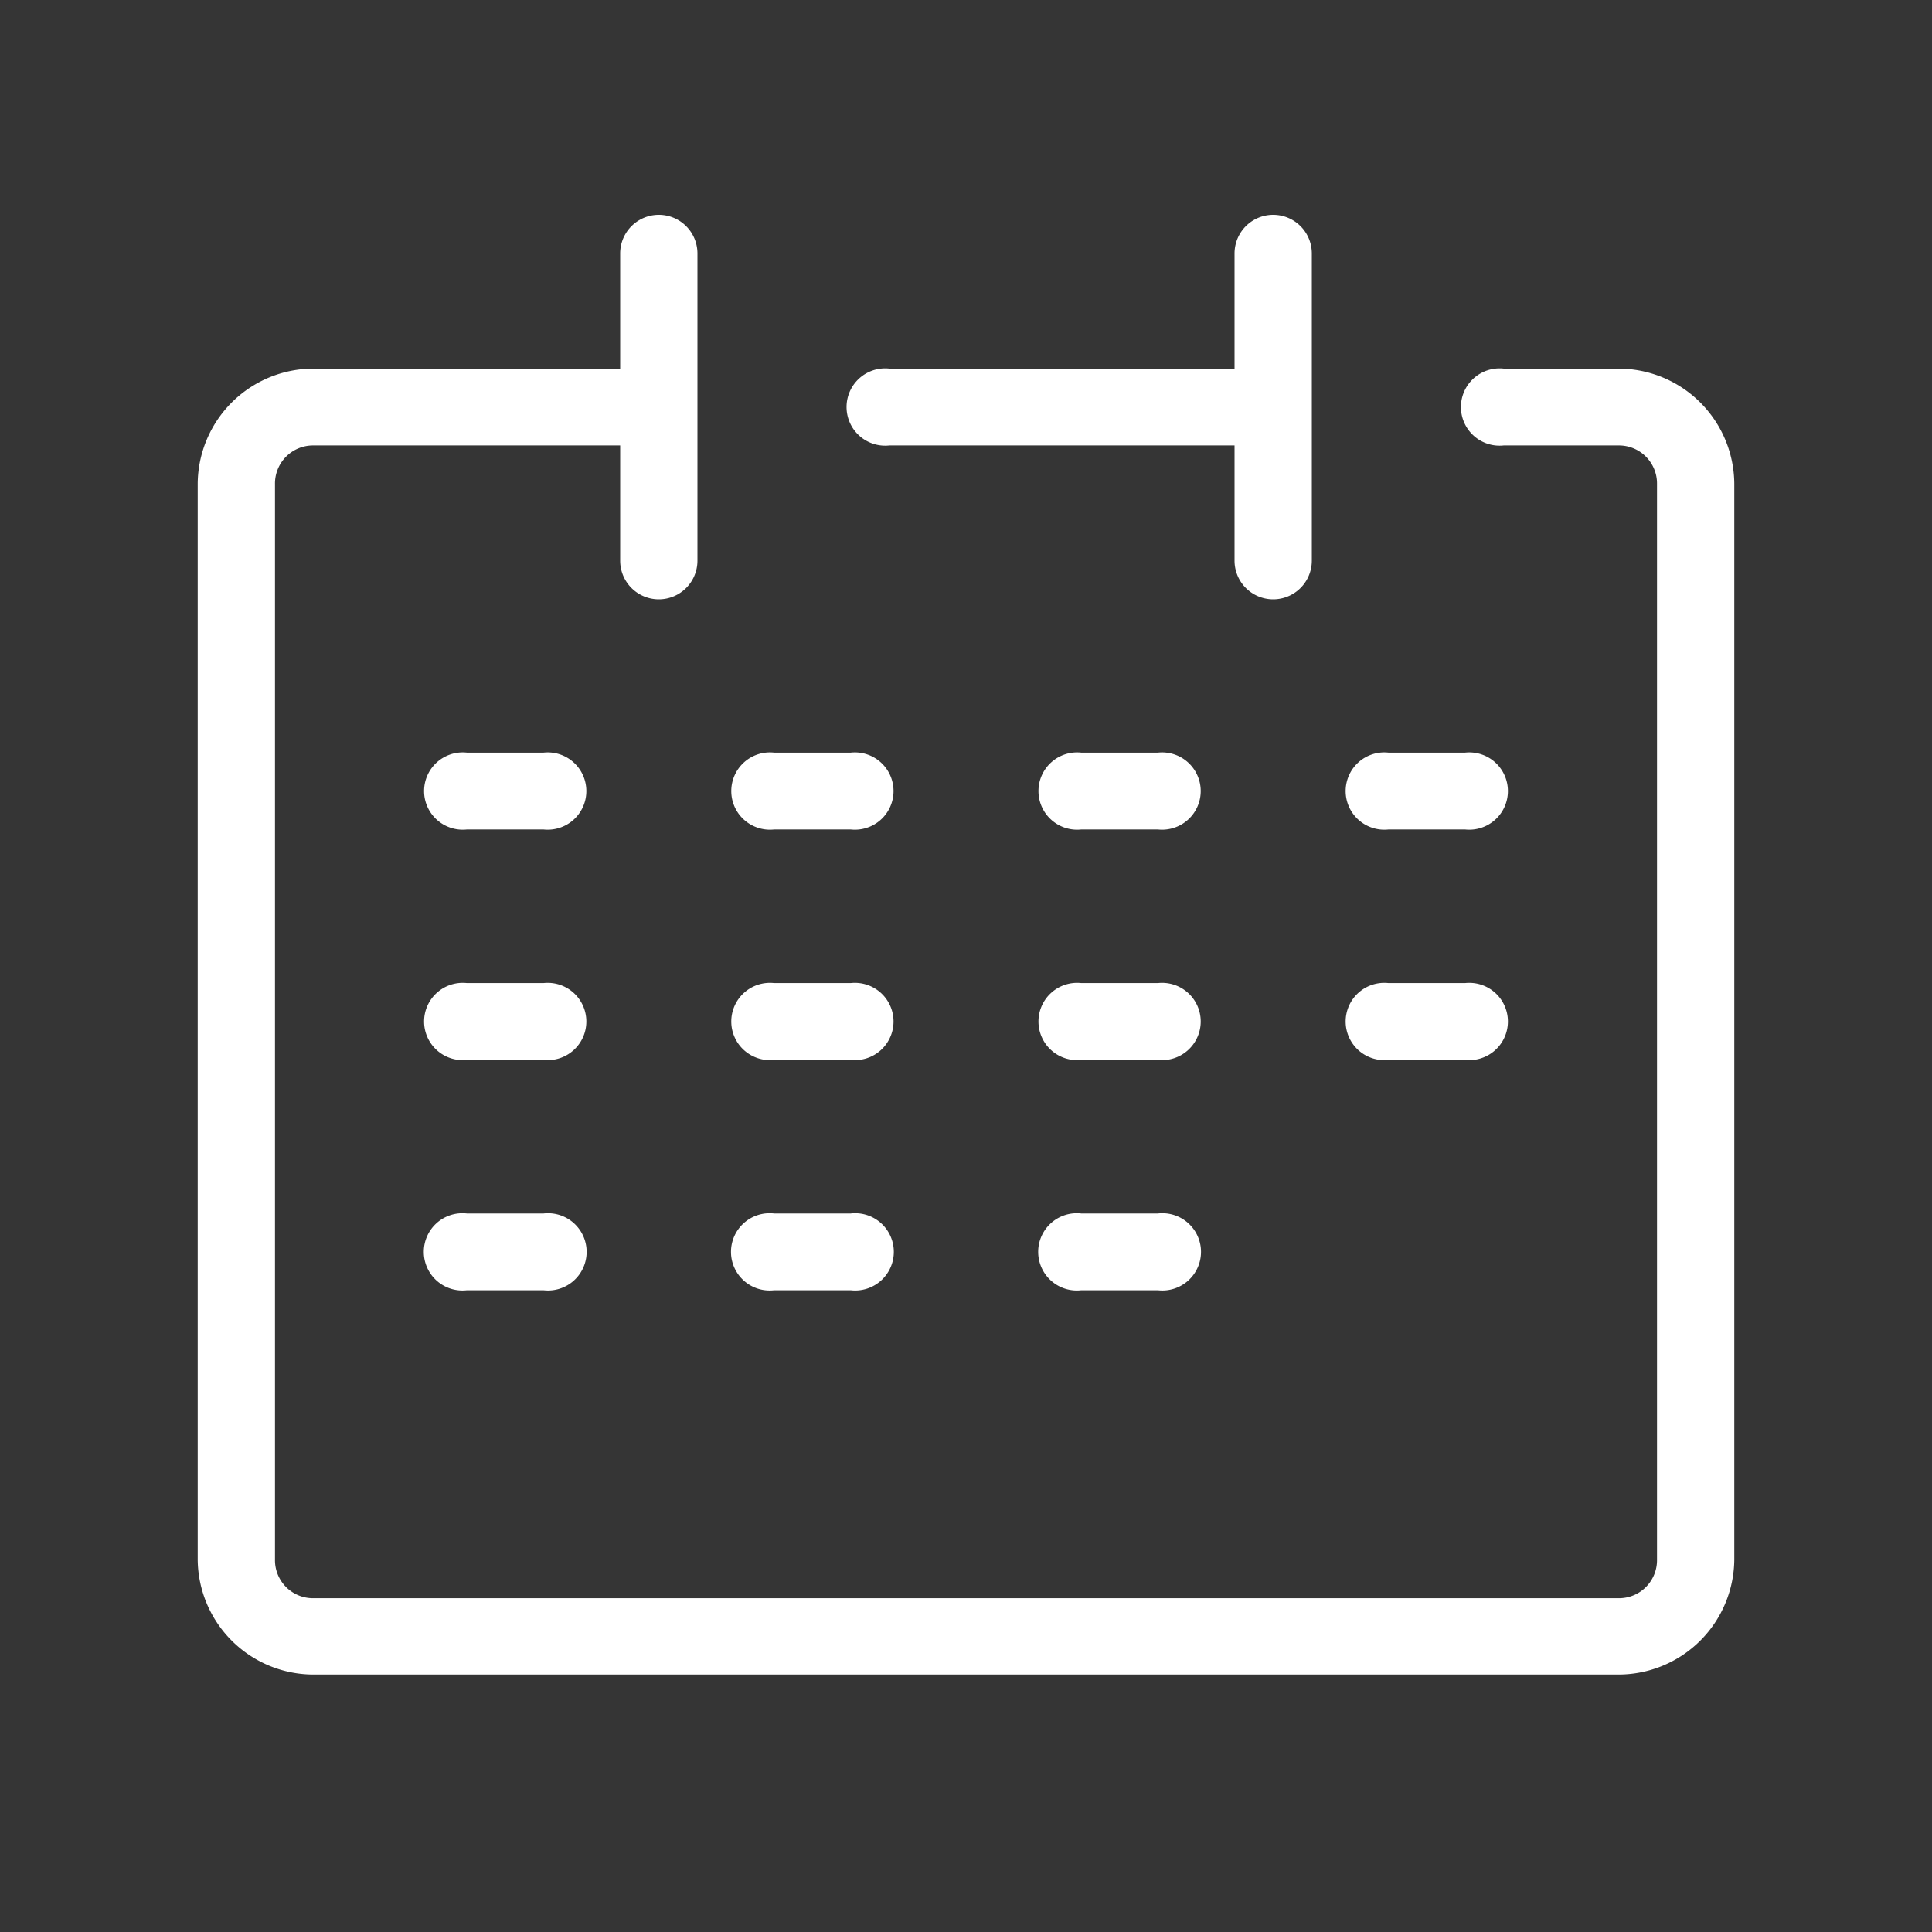 <svg id="icn_calendar01.svg" xmlns="http://www.w3.org/2000/svg" width="30" height="30" viewBox="0 0 30 30">
  <rect x="0" y="0" width="30" height="30" fill="#333333" stroke="none"/>
  <defs>
    <style>
      .cls-1, .cls-2 {
        fill: #fff;
      }

      .cls-1 {
        opacity: 0.01;
      }

      .cls-2 {
        fill-rule: evenodd;
      }
    </style>
  </defs>
  <rect id="長方形_999" data-name="長方形 999" class="cls-1" width="30" height="30"/>
  <path id="シェイプ_1006" data-name="シェイプ 1006" class="cls-2" d="M1684.14,319.724h-1.79a0.6,0.6,0,1,0,0,1.193h1.79a0.591,0.591,0,0,1,.59.6v16.7a0.59,0.59,0,0,1-.59.6h-20.28a0.59,0.59,0,0,1-.59-0.6v-16.7a0.591,0.591,0,0,1,.59-0.6h4.77v1.789a0.6,0.6,0,0,0,1.2,0v-4.77a0.6,0.6,0,0,0-1.2,0v1.788h-4.77a1.8,1.8,0,0,0-1.79,1.789v16.7a1.8,1.8,0,0,0,1.79,1.789h20.28a1.8,1.8,0,0,0,1.79-1.789v-16.7A1.8,1.8,0,0,0,1684.14,319.724Zm-11.33,1.193h5.36v1.789a0.6,0.6,0,0,0,1.2,0v-4.77a0.6,0.6,0,0,0-1.2,0v1.788h-5.36A0.6,0.6,0,1,0,1672.81,320.917Zm7.75,5.963h1.19a0.6,0.6,0,1,0,0-1.193h-1.19A0.6,0.6,0,1,0,1680.56,326.88Zm-13.12-1.193h-1.19a0.6,0.6,0,1,0,0,1.193h1.19A0.6,0.6,0,1,0,1667.44,325.687Zm3.58,1.193h1.19a0.6,0.6,0,1,0,0-1.193h-1.19A0.6,0.6,0,1,0,1671.02,326.88Zm5.96-1.193h-1.19a0.6,0.6,0,1,0,0,1.193h1.19A0.6,0.6,0,1,0,1676.98,325.687Zm3.58,4.771h1.19a0.6,0.6,0,1,0,0-1.193h-1.19A0.6,0.6,0,1,0,1680.56,330.458Zm-13.12-1.193h-1.19a0.6,0.6,0,1,0,0,1.193h1.19A0.6,0.6,0,1,0,1667.44,329.265Zm3.58,1.193h1.19a0.6,0.6,0,1,0,0-1.193h-1.19A0.6,0.6,0,1,0,1671.02,330.458Zm5.96-1.193h-1.19a0.6,0.6,0,1,0,0,1.193h1.19A0.6,0.6,0,1,0,1676.98,329.265Zm-9.54,3.578h-1.19a0.6,0.6,0,1,0,0,1.192h1.19A0.6,0.6,0,1,0,1667.44,332.843Zm3.58,1.192h1.19a0.6,0.6,0,1,0,0-1.192h-1.19A0.6,0.6,0,1,0,1671.02,334.035Zm5.96-1.192h-1.19a0.6,0.6,0,1,0,0,1.192h1.19A0.6,0.6,0,1,0,1676.98,332.843Z" transform="translate(-1659 -314)"/>
</svg>

